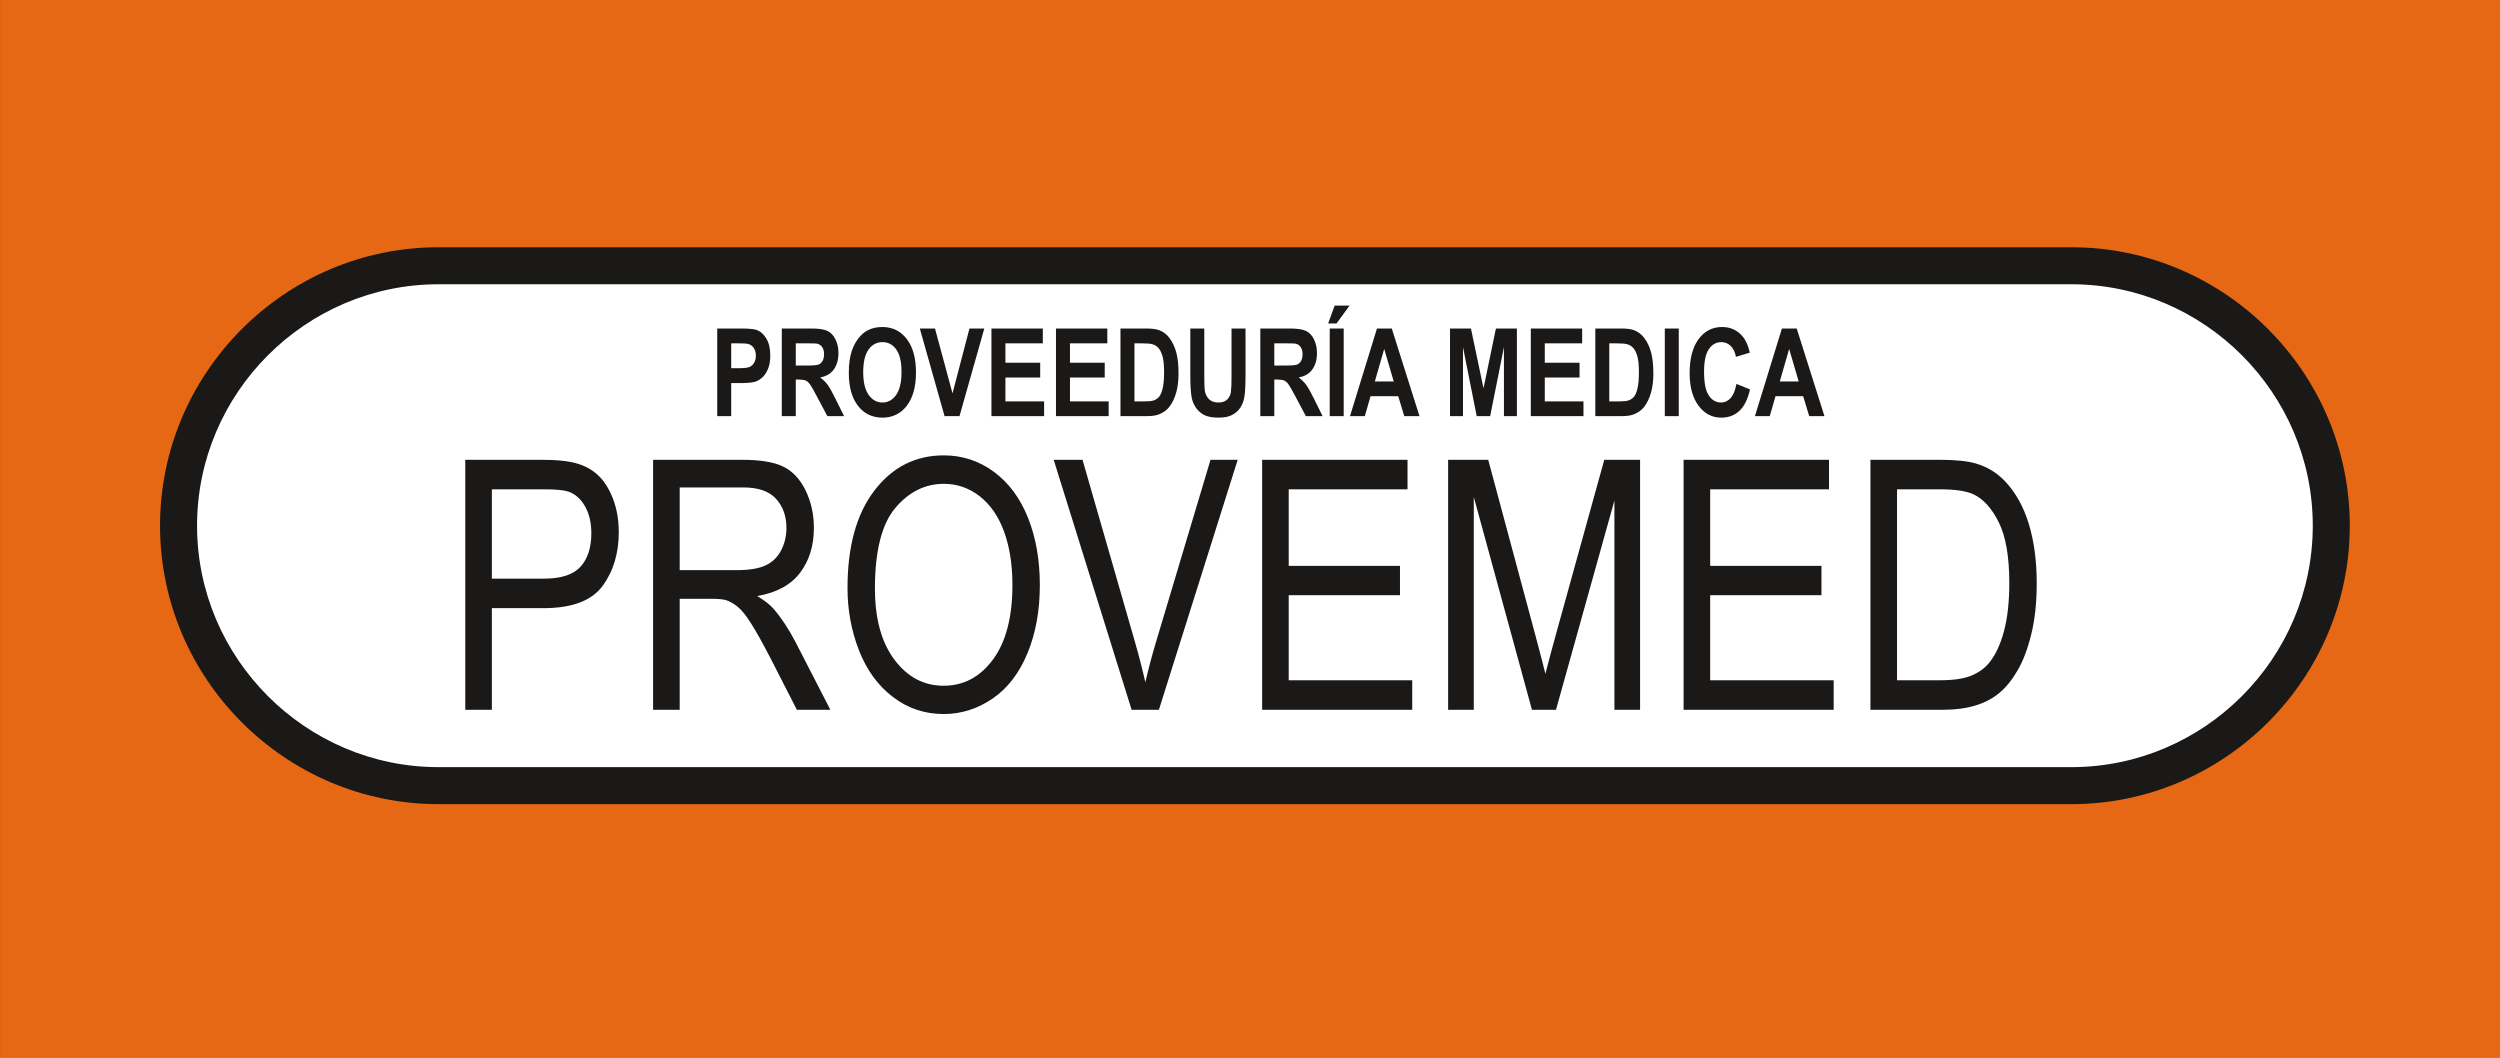 <?xml version="1.0" encoding="UTF-8"?>
<svg xmlns="http://www.w3.org/2000/svg" xmlns:xlink="http://www.w3.org/1999/xlink" width="737.1pt" height="311.8pt" viewBox="0 0 737.1 311.8" version="1.1">
<rect x="0" y="0" width="737.1" height="311.8" fill="#333333" stroke="none"/>
<g id="surface1">
<path style=" stroke:none;fill-rule:evenodd;fill:rgb(90.234%,40.796%,7.835%);fill-opacity:1;" d="M 0.016 311.727 L 737.164 311.727 L 737.164 -0.008 L 0.016 -0.008 Z M 0.016 311.727 "/>
<path style=" stroke:none;fill-rule:evenodd;fill:rgb(100%,100%,100%);fill-opacity:1;" d="M 129.281 78.355 L 610.715 78.355 C 652.867 78.355 687.355 112.844 687.355 154.996 C 687.355 197.152 652.863 231.641 610.715 231.641 L 129.281 231.641 C 87.137 231.641 52.641 197.152 52.641 154.996 C 52.641 112.844 87.129 78.355 129.281 78.355 Z M 129.281 78.355 "/>
<path style=" stroke:none;fill-rule:evenodd;fill:rgb(10.594%,9.813%,9.424%);fill-opacity:1;" d="M 129.281 72.898 L 610.715 72.898 C 633.297 72.898 653.824 82.133 668.699 97.012 C 683.578 111.887 692.812 132.414 692.812 154.996 C 692.812 177.578 683.578 198.105 668.699 212.98 C 653.82 227.859 633.297 237.098 610.715 237.098 L 129.281 237.098 C 106.703 237.098 86.176 227.859 71.297 212.98 C 56.418 198.105 47.184 177.578 47.184 154.996 C 47.184 132.414 56.418 111.887 71.297 97.012 C 86.172 82.133 106.699 72.898 129.281 72.898 Z M 610.715 83.812 L 129.281 83.812 C 109.715 83.812 91.918 91.82 79.012 104.727 C 66.105 117.633 58.098 135.426 58.098 154.996 C 58.098 174.566 66.109 192.363 79.012 205.266 C 91.918 218.172 109.715 226.184 129.281 226.184 L 610.715 226.184 C 630.281 226.184 648.078 218.172 660.984 205.266 C 673.891 192.363 681.898 174.566 681.898 154.996 C 681.898 135.426 673.891 117.633 660.984 104.727 C 648.086 91.82 630.285 83.812 610.715 83.812 Z M 610.715 83.812 "/>
<path style=" stroke:none;fill-rule:evenodd;fill:rgb(10.594%,9.813%,9.424%);fill-opacity:1;" d="M 137.18 209.273 L 137.18 135.566 L 159.547 135.566 C 163.48 135.566 166.492 135.805 168.562 136.27 C 171.477 136.871 173.922 138.02 175.895 139.719 C 177.855 141.402 179.441 143.785 180.645 146.824 C 181.848 149.879 182.438 153.223 182.438 156.879 C 182.438 163.145 180.84 168.465 177.633 172.805 C 174.422 177.129 168.617 179.309 160.238 179.309 L 145.023 179.309 L 145.023 209.273 Z M 145.023 170.609 L 160.363 170.609 C 165.43 170.609 169.031 169.441 171.16 167.09 C 173.285 164.738 174.348 161.445 174.348 157.188 C 174.348 154.098 173.727 151.457 172.469 149.262 C 171.215 147.062 169.57 145.621 167.516 144.918 C 166.188 144.488 163.758 144.266 160.195 144.266 L 145.023 144.266 Z M 192.559 209.273 L 192.559 135.566 L 218.848 135.566 C 224.137 135.566 228.156 136.234 230.902 137.555 C 233.652 138.879 235.848 141.211 237.504 144.559 C 239.145 147.922 239.965 151.629 239.965 155.68 C 239.965 160.914 238.605 165.305 235.879 168.891 C 233.152 172.48 228.941 174.762 223.254 175.738 C 225.34 176.977 226.914 178.195 227.988 179.41 C 230.281 182.02 232.449 185.297 234.508 189.211 L 244.82 209.273 L 234.949 209.273 L 227.105 193.93 C 224.812 189.52 222.922 186.121 221.43 183.789 C 219.953 181.438 218.629 179.789 217.453 178.863 C 216.281 177.918 215.094 177.266 213.879 176.891 C 212.98 176.668 211.531 176.547 209.504 176.547 L 200.402 176.547 L 200.402 209.273 Z M 200.402 168.102 L 217.273 168.102 C 220.852 168.102 223.672 167.641 225.684 166.715 C 227.715 165.785 229.246 164.309 230.297 162.285 C 231.344 160.262 231.871 158.062 231.871 155.68 C 231.871 152.195 230.863 149.328 228.816 147.082 C 226.789 144.832 223.57 143.719 219.172 143.719 L 200.402 143.719 Z M 249.879 173.371 C 249.879 161.137 252.512 151.559 257.801 144.645 C 263.09 137.727 269.91 134.262 278.277 134.262 C 283.742 134.262 288.688 135.891 293.078 139.137 C 297.469 142.395 300.824 146.926 303.129 152.742 C 305.434 158.543 306.586 165.152 306.586 172.512 C 306.586 179.996 305.379 186.688 302.949 192.574 C 300.52 198.477 297.086 202.941 292.637 205.977 C 288.176 209.016 283.383 210.523 278.234 210.523 C 272.641 210.523 267.656 208.859 263.266 205.496 C 258.863 202.148 255.535 197.566 253.27 191.77 C 251.008 185.984 249.879 179.84 249.879 173.371 Z M 257.965 173.527 C 257.965 182.414 259.883 189.398 263.723 194.516 C 267.574 199.629 272.395 202.184 278.191 202.184 C 284.102 202.184 288.965 199.609 292.773 194.445 C 296.59 189.281 298.504 181.953 298.504 172.461 C 298.504 166.473 297.676 161.238 296.047 156.758 C 294.422 152.281 292.027 148.812 288.895 146.344 C 285.746 143.891 282.227 142.652 278.316 142.652 C 272.754 142.652 267.977 145.02 263.973 149.773 C 259.969 154.512 257.965 162.441 257.965 173.527 Z M 333.645 209.273 L 310.672 135.566 L 319.172 135.566 L 334.586 189.109 C 335.824 193.398 336.859 197.43 337.688 201.172 C 338.613 197.156 339.676 193.141 340.891 189.109 L 356.91 135.566 L 364.922 135.566 L 341.691 209.273 Z M 372.129 209.273 L 372.129 135.566 L 414.996 135.566 L 414.996 144.266 L 379.965 144.266 L 379.965 166.832 L 412.773 166.832 L 412.773 175.48 L 379.965 175.48 L 379.965 200.57 L 416.379 200.57 L 416.379 209.273 Z M 426.965 209.273 L 426.965 135.566 L 438.785 135.566 L 452.812 187.754 C 454.113 192.609 455.062 196.246 455.645 198.668 C 456.32 195.988 457.371 192.043 458.805 186.844 L 473.004 135.566 L 483.562 135.566 L 483.562 209.273 L 475.996 209.273 L 475.996 147.578 L 458.766 209.273 L 451.68 209.273 L 434.531 146.531 L 434.531 209.273 Z M 496.391 209.273 L 496.391 135.566 L 539.262 135.566 L 539.262 144.266 L 504.23 144.266 L 504.23 166.832 L 537.039 166.832 L 537.039 175.48 L 504.23 175.48 L 504.23 200.57 L 540.641 200.57 L 540.641 209.273 Z M 551.48 209.273 L 551.48 135.566 L 571.902 135.566 C 576.512 135.566 580.035 135.926 582.465 136.629 C 585.859 137.59 588.762 139.359 591.164 141.898 C 594.281 145.191 596.629 149.379 598.176 154.496 C 599.738 159.609 600.508 165.441 600.508 172.016 C 600.508 177.609 599.984 182.57 598.922 186.895 C 597.871 191.219 596.535 194.805 594.879 197.637 C 593.234 200.469 591.438 202.699 589.477 204.312 C 587.531 205.941 585.172 207.18 582.41 208.02 C 579.633 208.859 576.461 209.273 572.883 209.273 Z M 559.324 200.57 L 571.984 200.57 C 575.891 200.57 578.969 200.125 581.191 199.215 C 583.422 198.305 585.184 197.035 586.508 195.391 C 588.379 193.09 589.824 189.965 590.859 186.07 C 591.895 182.156 592.422 177.438 592.422 171.859 C 592.422 164.156 591.398 158.234 589.367 154.098 C 587.324 149.945 584.852 147.184 581.938 145.777 C 579.84 144.766 576.445 144.266 571.789 144.266 L 559.324 144.266 Z M 559.324 200.57 "/>
<path style=" stroke:none;fill-rule:evenodd;fill:rgb(10.594%,9.813%,9.424%);fill-opacity:1;" d="M 211.465 122.695 L 211.465 96.855 L 218.078 96.855 C 220.59 96.855 222.219 96.988 222.98 97.246 C 224.152 97.633 225.137 98.473 225.926 99.773 C 226.715 101.074 227.109 102.75 227.109 104.805 C 227.109 106.391 226.879 107.727 226.426 108.805 C 225.969 109.887 225.391 110.734 224.688 111.355 C 223.988 111.969 223.277 112.379 222.555 112.578 C 221.57 112.824 220.145 112.949 218.273 112.949 L 215.59 112.949 L 215.59 122.695 Z M 215.59 101.23 L 215.59 108.559 L 217.84 108.559 C 219.469 108.559 220.555 108.426 221.102 108.152 C 221.648 107.883 222.078 107.461 222.391 106.883 C 222.699 106.309 222.859 105.641 222.859 104.875 C 222.859 103.938 222.641 103.16 222.203 102.547 C 221.77 101.938 221.215 101.555 220.547 101.402 C 220.051 101.281 219.062 101.23 217.578 101.23 Z M 230.504 122.695 L 230.504 96.855 L 239.188 96.855 C 241.367 96.855 242.953 97.09 243.941 97.555 C 244.93 98.016 245.723 98.84 246.316 100.027 C 246.914 101.219 247.211 102.57 247.211 104.098 C 247.211 106.035 246.754 107.645 245.855 108.906 C 244.961 110.164 243.609 110.965 241.816 111.289 C 242.715 111.949 243.445 112.672 244.027 113.461 C 244.605 114.25 245.387 115.645 246.371 117.652 L 248.867 122.695 L 243.938 122.695 L 240.953 117.07 C 239.895 115.062 239.172 113.797 238.781 113.273 C 238.391 112.75 237.977 112.395 237.539 112.195 C 237.102 112.004 236.414 111.91 235.465 111.91 L 234.629 111.91 L 234.629 122.695 Z M 234.629 107.781 L 237.68 107.781 C 239.656 107.781 240.895 107.68 241.387 107.469 C 241.879 107.258 242.262 106.891 242.547 106.375 C 242.82 105.855 242.965 105.211 242.965 104.438 C 242.965 103.562 242.777 102.867 242.41 102.328 C 242.047 101.793 241.523 101.457 240.855 101.312 C 240.523 101.258 239.52 101.23 237.844 101.23 L 234.629 101.23 Z M 250.262 109.934 C 250.262 107.301 250.57 105.09 251.191 103.305 C 251.656 101.992 252.289 100.809 253.094 99.762 C 253.898 98.719 254.777 97.945 255.734 97.438 C 257.008 96.754 258.473 96.414 260.137 96.414 C 263.145 96.414 265.551 97.594 267.359 99.961 C 269.164 102.316 270.07 105.602 270.07 109.809 C 270.07 113.984 269.172 117.246 267.379 119.602 C 265.59 121.957 263.188 123.137 260.191 123.137 C 257.156 123.137 254.738 121.961 252.945 119.621 C 251.152 117.273 250.262 114.043 250.262 109.934 Z M 254.508 109.762 C 254.508 112.684 255.047 114.906 256.109 116.414 C 257.18 117.926 258.535 118.676 260.18 118.676 C 261.82 118.676 263.172 117.93 264.227 116.426 C 265.277 114.93 265.805 112.684 265.805 109.688 C 265.805 106.727 265.289 104.52 264.27 103.059 C 263.242 101.602 261.879 100.875 260.18 100.875 C 258.477 100.875 257.105 101.613 256.066 103.09 C 255.027 104.562 254.508 106.781 254.508 109.762 Z M 278.496 122.695 L 271.195 96.855 L 275.672 96.855 L 280.836 115.98 L 285.84 96.855 L 290.215 96.855 L 282.898 122.695 Z M 292.316 122.695 L 292.316 96.855 L 307.461 96.855 L 307.461 101.23 L 296.438 101.23 L 296.438 106.957 L 306.691 106.957 L 306.691 111.309 L 296.438 111.309 L 296.438 118.34 L 307.848 118.34 L 307.848 122.695 Z M 311.344 122.695 L 311.344 96.855 L 326.484 96.855 L 326.484 101.23 L 315.469 101.23 L 315.469 106.957 L 325.719 106.957 L 325.719 111.309 L 315.469 111.309 L 315.469 118.34 L 326.879 118.34 L 326.879 122.695 Z M 330.359 96.855 L 337.898 96.855 C 339.594 96.855 340.887 97.016 341.781 97.348 C 342.98 97.793 344.008 98.586 344.859 99.73 C 345.715 100.867 346.363 102.266 346.812 103.914 C 347.254 105.566 347.477 107.602 347.477 110.023 C 347.477 112.148 347.27 113.984 346.852 115.523 C 346.34 117.402 345.613 118.922 344.664 120.086 C 343.949 120.969 342.984 121.656 341.766 122.148 C 340.859 122.516 339.641 122.695 338.117 122.695 L 330.359 122.695 Z M 334.484 101.23 L 334.484 118.34 L 337.559 118.34 C 338.715 118.34 339.547 118.262 340.055 118.094 C 340.723 117.883 341.277 117.527 341.719 117.023 C 342.16 116.516 342.52 115.68 342.797 114.527 C 343.074 113.371 343.219 111.789 343.219 109.789 C 343.219 107.793 343.074 106.266 342.797 105.195 C 342.52 104.121 342.129 103.285 341.629 102.691 C 341.129 102.09 340.488 101.688 339.719 101.477 C 339.141 101.309 338.016 101.23 336.336 101.23 Z M 350.949 96.855 L 355.07 96.855 L 355.07 110.848 C 355.07 113.07 355.129 114.512 355.223 115.168 C 355.398 116.227 355.824 117.078 356.484 117.715 C 357.148 118.359 358.059 118.676 359.211 118.676 C 360.379 118.676 361.262 118.375 361.855 117.77 C 362.449 117.168 362.809 116.422 362.926 115.543 C 363.051 114.656 363.105 113.195 363.105 111.148 L 363.105 96.855 L 367.23 96.855 L 367.23 110.43 C 367.23 113.531 367.121 115.723 366.895 117.004 C 366.672 118.285 366.266 119.363 365.664 120.246 C 365.066 121.125 364.262 121.828 363.266 122.352 C 362.262 122.875 360.949 123.137 359.336 123.137 C 357.383 123.137 355.902 122.852 354.895 122.281 C 353.887 121.711 353.094 120.969 352.508 120.062 C 351.922 119.152 351.539 118.195 351.352 117.195 C 351.086 115.719 350.949 113.531 350.949 110.641 Z M 371.59 122.695 L 371.59 96.855 L 380.273 96.855 C 382.453 96.855 384.039 97.09 385.027 97.555 C 386.016 98.016 386.809 98.84 387.402 100.027 C 388.004 101.219 388.297 102.57 388.297 104.098 C 388.297 106.035 387.84 107.645 386.941 108.906 C 386.047 110.164 384.695 110.965 382.902 111.289 C 383.797 111.949 384.531 112.672 385.113 113.461 C 385.691 114.25 386.473 115.645 387.461 117.652 L 389.953 122.695 L 385.023 122.695 L 382.039 117.07 C 380.98 115.062 380.258 113.797 379.867 113.273 C 379.477 112.75 379.062 112.395 378.629 112.195 C 378.188 112.004 377.504 111.91 376.547 111.91 L 375.715 111.91 L 375.715 122.695 Z M 375.715 107.781 L 378.766 107.781 C 380.742 107.781 381.98 107.68 382.473 107.469 C 382.965 107.258 383.348 106.891 383.629 106.375 C 383.906 105.855 384.047 105.211 384.047 104.438 C 384.047 103.562 383.863 102.867 383.496 102.328 C 383.129 101.793 382.609 101.457 381.941 101.312 C 381.609 101.258 380.605 101.23 378.93 101.23 L 375.715 101.23 Z M 392.055 96.855 L 396.176 96.855 L 396.176 122.695 L 392.055 122.695 Z M 391.586 95.375 L 393.504 90.105 L 397.895 90.105 L 394.062 95.375 Z M 418.523 122.695 L 414.035 122.695 L 412.254 116.824 L 404.09 116.824 L 402.406 122.695 L 398.031 122.695 L 405.984 96.855 L 410.348 96.855 Z M 410.93 112.473 L 408.117 102.883 L 405.359 112.473 Z M 427.52 122.695 L 427.52 96.855 L 433.691 96.855 L 437.398 114.484 L 441.059 96.855 L 447.242 96.855 L 447.242 122.695 L 443.422 122.695 L 443.422 102.355 L 439.359 122.695 L 435.391 122.695 L 431.348 102.355 L 431.348 122.695 Z M 451.344 122.695 L 451.344 96.855 L 466.48 96.855 L 466.48 101.23 L 455.465 101.23 L 455.465 106.957 L 465.715 106.957 L 465.715 111.309 L 455.465 111.309 L 455.465 118.34 L 466.871 118.34 L 466.871 122.695 Z M 470.359 96.855 L 477.895 96.855 C 479.59 96.855 480.887 97.016 481.777 97.348 C 482.977 97.793 484.004 98.586 484.855 99.73 C 485.715 100.867 486.363 102.266 486.809 103.914 C 487.254 105.566 487.477 107.602 487.477 110.023 C 487.477 112.148 487.266 113.984 486.848 115.523 C 486.34 117.402 485.609 118.922 484.66 120.086 C 483.945 120.969 482.98 121.656 481.766 122.148 C 480.855 122.516 479.641 122.695 478.113 122.695 L 470.359 122.695 Z M 474.48 101.23 L 474.48 118.34 L 477.555 118.34 C 478.711 118.34 479.539 118.262 480.051 118.094 C 480.719 117.883 481.273 117.527 481.719 117.023 C 482.16 116.516 482.516 115.68 482.797 114.527 C 483.07 113.371 483.215 111.789 483.215 109.789 C 483.215 107.793 483.07 106.266 482.797 105.195 C 482.516 104.121 482.129 103.285 481.629 102.691 C 481.121 102.09 480.484 101.688 479.715 101.477 C 479.141 101.309 478.012 101.23 476.328 101.23 Z M 490.848 96.855 L 494.969 96.855 L 494.969 122.695 L 490.848 122.695 Z M 511.969 113.195 L 515.965 114.797 C 515.348 117.617 514.336 119.711 512.902 121.082 C 511.48 122.449 509.672 123.137 507.48 123.137 C 504.77 123.137 502.539 121.961 500.797 119.621 C 499.047 117.273 498.172 114.066 498.172 110.008 C 498.172 105.707 499.055 102.367 500.809 99.984 C 502.562 97.605 504.867 96.414 507.73 96.414 C 510.227 96.414 512.258 97.348 513.816 99.219 C 514.754 100.32 515.441 101.91 515.91 103.98 L 511.824 105.211 C 511.59 103.871 511.086 102.812 510.312 102.035 C 509.547 101.258 508.613 100.875 507.52 100.875 C 506.008 100.875 504.777 101.559 503.84 102.938 C 502.895 104.309 502.426 106.535 502.426 109.617 C 502.426 112.883 502.887 115.211 503.816 116.594 C 504.746 117.984 505.953 118.676 507.438 118.676 C 508.535 118.676 509.477 118.238 510.266 117.352 C 511.055 116.477 511.621 115.086 511.969 113.195 Z M 537.922 122.695 L 533.43 122.695 L 531.648 116.824 L 523.484 116.824 L 521.801 122.695 L 517.426 122.695 L 525.379 96.855 L 529.742 96.855 Z M 530.324 112.473 L 527.512 102.883 L 524.754 112.473 Z M 530.324 112.473 "/>
</g>
</svg>
